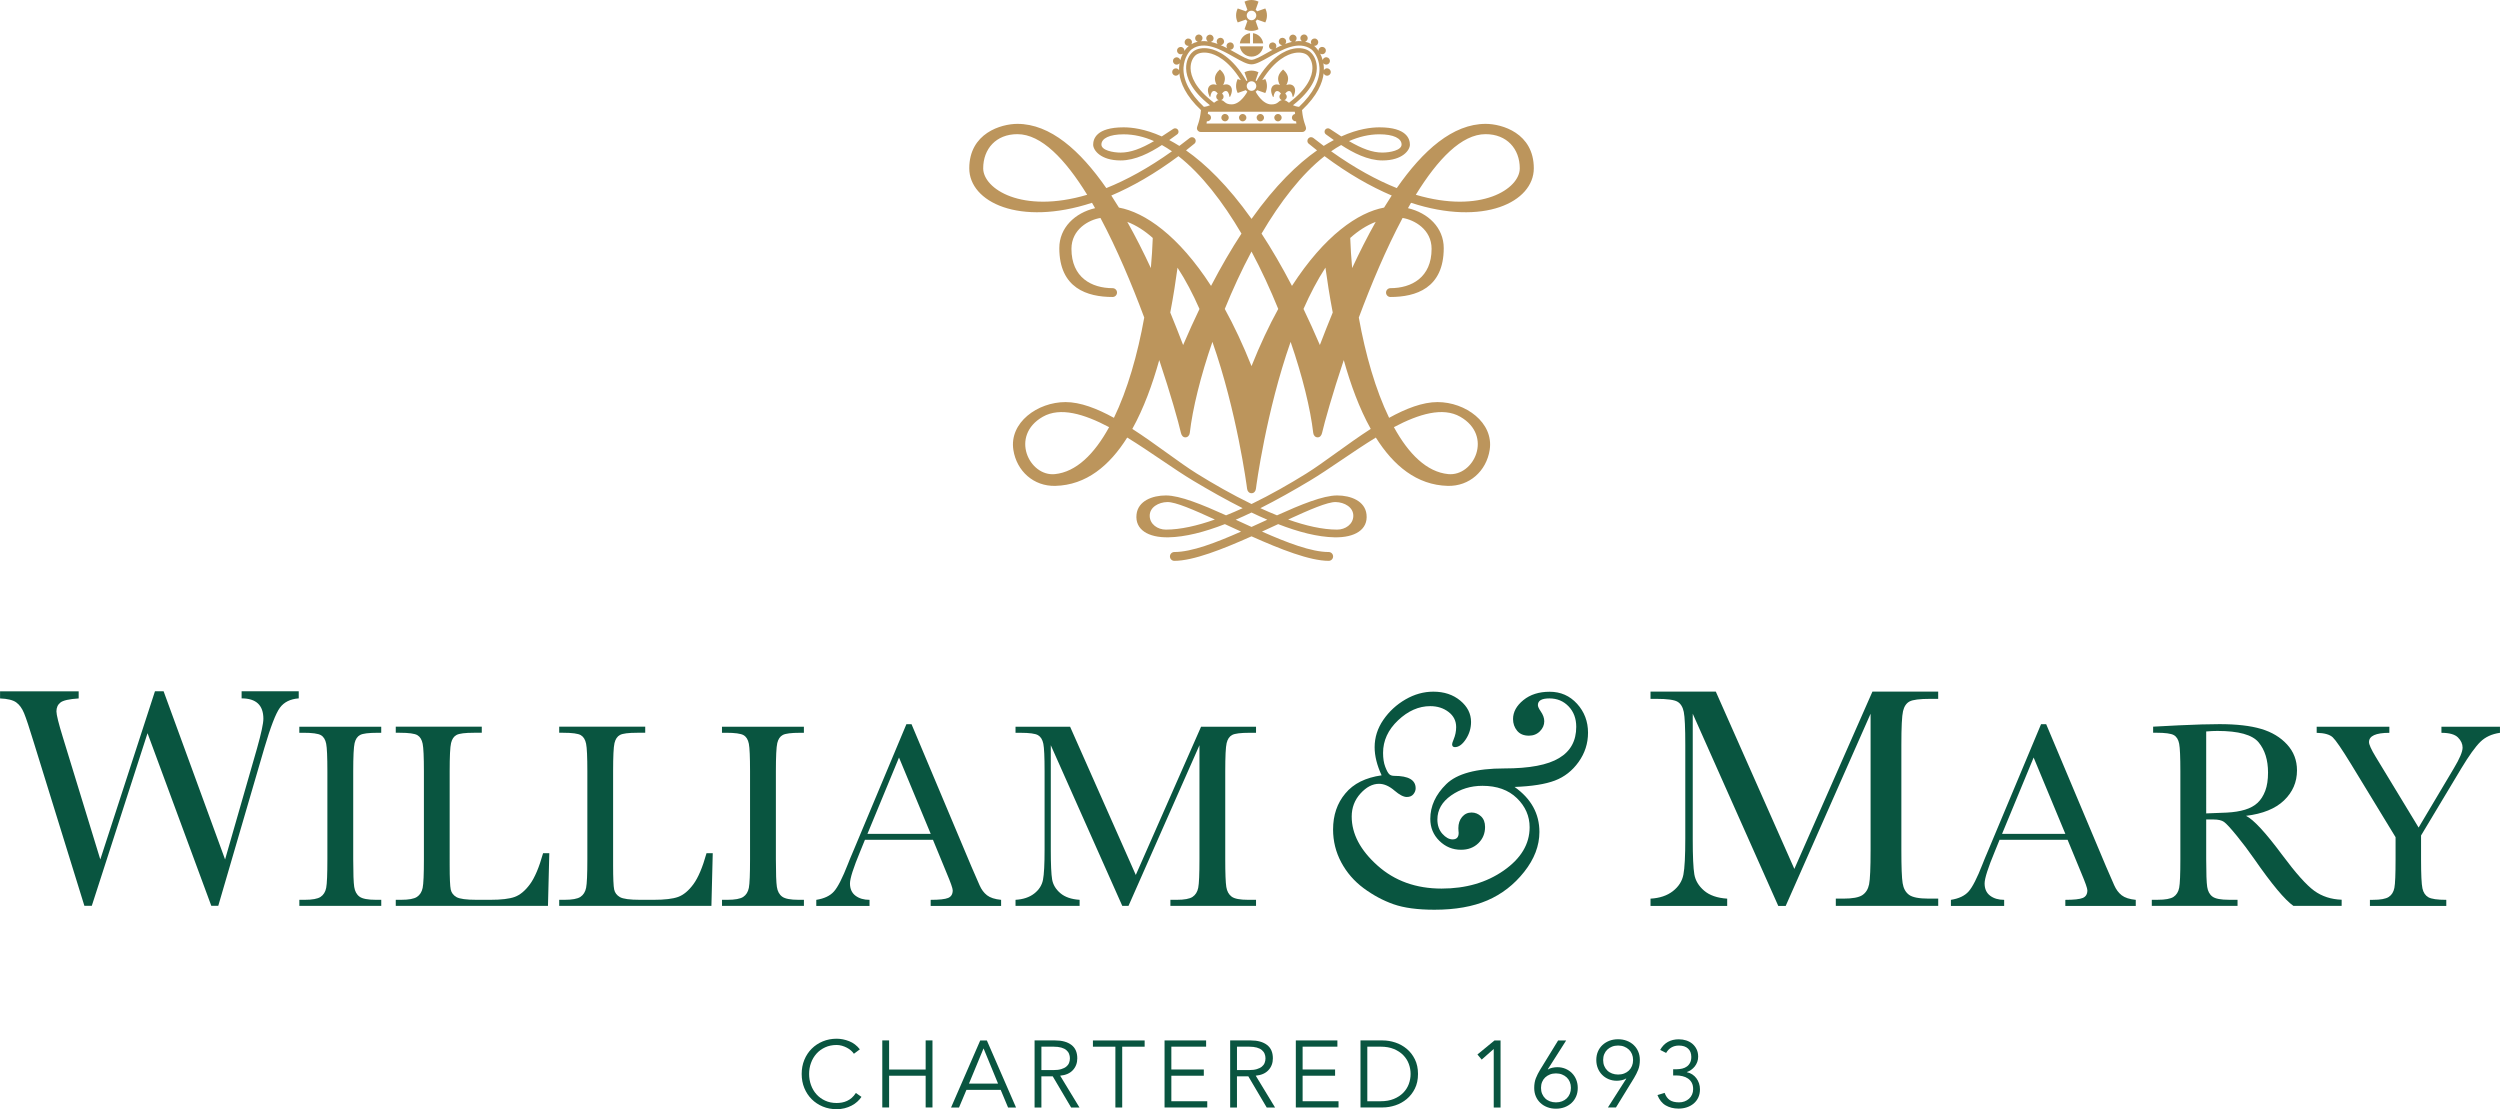 <?xml version="1.0" encoding="utf-8"?>
<!-- Generator: Adobe Illustrator 26.0.3, SVG Export Plug-In . SVG Version: 6.00 Build 0)  -->
<svg version="1.1" id="Layer_1" xmlns="http://www.w3.org/2000/svg" xmlns:xlink="http://www.w3.org/1999/xlink" x="0px" y="0px"
	 viewBox="0 0 901.55 400" style="enable-background:new 0 0 901.55 400;" xml:space="preserve">
<style type="text/css">
	.st0{fill:#095540;}
	.st1{fill:#BC955C;}
</style>
<g>
	<g>
		<g>
			<path class="st0" d="M107.94,264.26v-2.19h29.54v2.19h-1.38c-3.18,0-5.26,0.26-6.24,0.79c-0.99,0.52-1.64,1.5-1.98,2.93
				c-0.33,1.43-0.5,4.83-0.5,10.2v31.69c0,5.08,0.12,8.41,0.36,9.98c0.24,1.57,0.87,2.74,1.91,3.5c1.03,0.76,3.01,1.14,5.93,1.14
				h1.91v2.19h-29.54v-2.19h1.91c2.76,0,4.68-0.35,5.74-1.05c1.06-0.7,1.74-1.79,2.03-3.26c0.29-1.48,0.43-4.91,0.43-10.32v-31.69
				c0-5.15-0.14-8.46-0.43-9.96c-0.29-1.49-0.92-2.53-1.91-3.1c-0.99-0.57-3.11-0.86-6.38-0.86L107.94,264.26L107.94,264.26z"/>
			<path class="st0" d="M198.09,307.67l-0.48,19.01h-54.89v-2.19h1.91c2.76,0,4.68-0.35,5.74-1.05c1.06-0.7,1.75-1.79,2.05-3.26
				c0.3-1.48,0.45-4.91,0.45-10.32v-31.69c0-5.15-0.15-8.46-0.45-9.96c-0.3-1.49-0.94-2.53-1.91-3.1c-0.97-0.57-3.09-0.86-6.36-0.86
				h-1.43v-2.19h31.02v2.19h-2.86c-3.18,0-5.26,0.26-6.24,0.79c-0.99,0.52-1.64,1.5-1.98,2.93c-0.34,1.43-0.5,4.83-0.5,10.2V312
				c0,4.67,0.13,7.59,0.38,8.77c0.25,1.17,0.94,2.09,2.07,2.74c1.13,0.65,3.55,0.98,7.27,0.98h4.91c3.97,0,6.92-0.35,8.84-1.05
				c1.92-0.7,3.75-2.22,5.48-4.57c1.73-2.35,3.31-6.08,4.74-11.2L198.09,307.67L198.09,307.67z"/>
			<path class="st0" d="M257.03,307.67l-0.48,19.01h-54.89v-2.19h1.91c2.76,0,4.68-0.35,5.74-1.05c1.06-0.7,1.75-1.79,2.05-3.26
				c0.3-1.48,0.45-4.91,0.45-10.32v-31.69c0-5.15-0.15-8.46-0.45-9.96c-0.3-1.49-0.94-2.53-1.91-3.1c-0.97-0.57-3.09-0.86-6.36-0.86
				h-1.43v-2.19h31.02v2.19h-2.86c-3.18,0-5.26,0.26-6.24,0.79c-0.99,0.52-1.64,1.5-1.98,2.93c-0.34,1.43-0.5,4.83-0.5,10.2V312
				c0,4.67,0.13,7.59,0.38,8.77c0.25,1.17,0.94,2.09,2.07,2.74c1.13,0.65,3.55,0.98,7.27,0.98h4.91c3.97,0,6.92-0.35,8.84-1.05
				c1.92-0.7,3.75-2.22,5.48-4.57c1.73-2.35,3.31-6.08,4.74-11.2L257.03,307.67L257.03,307.67z"/>
			<path class="st0" d="M260.36,264.26v-2.19h29.54v2.19h-1.38c-3.18,0-5.26,0.26-6.24,0.79c-0.99,0.52-1.64,1.5-1.98,2.93
				c-0.33,1.43-0.5,4.83-0.5,10.2v31.69c0,5.08,0.12,8.41,0.36,9.98c0.24,1.57,0.87,2.74,1.91,3.5c1.03,0.76,3.01,1.14,5.93,1.14
				h1.91v2.19h-29.54v-2.19h1.91c2.76,0,4.68-0.35,5.74-1.05c1.06-0.7,1.74-1.79,2.03-3.26c0.29-1.48,0.43-4.91,0.43-10.32v-31.69
				c0-5.15-0.14-8.46-0.43-9.96c-0.29-1.49-0.92-2.53-1.91-3.1c-0.99-0.57-3.11-0.86-6.38-0.86L260.36,264.26L260.36,264.26z"/>
			<path class="st0" d="M336.45,302.86h-24.54l-1.67,4.1c-2.48,5.94-3.72,9.82-3.72,11.63c0,1.94,0.66,3.41,1.98,4.41
				s3.01,1.5,5.07,1.5v2.19h-19.2v-2.19c2.86-0.45,4.99-1.45,6.38-3.03c1.4-1.57,3.08-4.88,5.05-9.93c0.16-0.48,0.92-2.32,2.29-5.53
				l18.77-44.84h1.86l21.59,51.32l2.95,6.77c0.67,1.52,1.56,2.72,2.69,3.6c1.13,0.87,2.82,1.42,5.07,1.64v2.19h-25.4v-2.19
				c3.11,0,5.22-0.23,6.31-0.69c1.1-0.46,1.64-1.37,1.64-2.74c0-0.7-0.73-2.78-2.19-6.24L336.45,302.86z M335.64,300.72
				l-11.44-27.54l-11.39,27.54H335.64z"/>
			<path class="st0" d="M409.59,315.53l23.54-53.46h19.82v2.19h-2.38c-3.18,0-5.26,0.26-6.24,0.79c-0.99,0.52-1.64,1.5-1.98,2.93
				s-0.5,4.83-0.5,10.2v31.69c0,5.08,0.13,8.41,0.38,9.98c0.25,1.57,0.9,2.74,1.93,3.5c1.03,0.76,3.01,1.14,5.93,1.14h2.86v2.19
				h-30.88v-2.19h2.29c2.73,0,4.63-0.35,5.69-1.05c1.06-0.7,1.75-1.79,2.05-3.26c0.3-1.48,0.45-4.91,0.45-10.32v-41.12l-25.59,57.94
				h-2.24l-25.78-57.94v37.83c0,5.18,0.16,8.7,0.48,10.58c0.32,1.87,1.3,3.52,2.95,4.93s3.97,2.22,6.96,2.41v2.19h-23.11v-2.19
				c2.76-0.16,5.01-0.91,6.74-2.26c1.73-1.35,2.79-3.01,3.17-4.98c0.38-1.97,0.57-5.62,0.57-10.96v-28.11
				c0-5.15-0.15-8.46-0.45-9.96c-0.3-1.49-0.94-2.53-1.91-3.1c-0.97-0.57-3.09-0.86-6.36-0.86h-1.76v-2.19h19.68L409.59,315.53z"/>
		</g>
		<g>
			<path class="st0" d="M498.24,279.6c-1.68-3.62-2.52-7-2.52-10.13c0-3.55,1.05-6.84,3.14-9.88c2.09-3.04,4.75-5.49,7.98-7.36
				c3.23-1.87,6.58-2.8,10.05-2.8c3.88,0,7.12,1.07,9.71,3.22c2.59,2.15,3.89,4.71,3.89,7.7c0,2.24-0.62,4.31-1.87,6.22
				c-1.25,1.9-2.57,2.86-3.95,2.86c-0.67,0-1.01-0.36-1.01-1.06c0-0.26,0.19-0.84,0.56-1.74c0.6-1.45,0.9-2.93,0.9-4.42
				c0-2.24-0.91-4.06-2.74-5.46c-1.83-1.4-4.03-2.1-6.6-2.1c-4.15,0-8.02,1.71-11.62,5.12c-3.6,3.41-5.4,7.33-5.4,11.73
				c0,1.98,0.26,3.65,0.78,5.01c0.52,1.36,1,2.25,1.43,2.66c0.43,0.41,1.03,0.62,1.82,0.62c5.15,0,7.72,1.49,7.72,4.48
				c0,0.75-0.27,1.46-0.81,2.13c-0.54,0.67-1.33,1.01-2.38,1.01c-1.16,0-2.63-0.76-4.42-2.29c-1.9-1.64-3.77-2.46-5.6-2.46
				c-2.35,0-4.58,1.17-6.69,3.5s-3.16,5.11-3.16,8.31c0,6.23,3.1,12.12,9.3,17.66c6.19,5.54,13.9,8.31,23.12,8.31
				c8.73,0,16.21-2.17,22.42-6.52c6.21-4.35,9.32-9.54,9.32-15.59c0-4.03-1.53-7.53-4.59-10.5c-3.06-2.97-7.2-4.45-12.43-4.45
				c-4.22,0-7.98,1.16-11.28,3.47c-3.3,2.32-4.96,5.21-4.96,8.68c0,2.09,0.6,3.81,1.79,5.15c1.2,1.34,2.43,2.02,3.7,2.02
				c1.45,0,2.18-0.78,2.18-2.35l-0.06-0.67c-0.04-0.49-0.05-0.82-0.05-1.01c0-1.64,0.45-2.99,1.34-4.06c0.9-1.06,2.03-1.6,3.41-1.6
				c1.31,0,2.44,0.46,3.42,1.37c0.97,0.91,1.46,2.19,1.46,3.83c0,2.35-0.81,4.31-2.43,5.88c-1.62,1.57-3.7,2.35-6.24,2.35
				c-3.02,0-5.62-1.07-7.81-3.22c-2.18-2.15-3.27-4.79-3.27-7.92c0-4.59,1.92-8.77,5.77-12.54c3.85-3.77,10.82-5.65,20.94-5.65
				c9.07,0,15.66-1.25,19.76-3.75c4.11-2.46,6.16-6.21,6.16-11.25c0-2.99-0.91-5.44-2.74-7.36c-1.83-1.92-4.14-2.89-6.94-2.89
				c-1.38,0-2.42,0.2-3.11,0.59c-0.69,0.39-1.04,1-1.04,1.82c0,0.52,0.34,1.27,1.01,2.24c0.86,1.23,1.29,2.43,1.29,3.58
				c0,1.38-0.53,2.59-1.59,3.64c-1.06,1.05-2.38,1.57-3.95,1.57c-1.87,0-3.29-0.6-4.26-1.79c-0.97-1.19-1.46-2.59-1.46-4.2
				c0-2.54,1.24-4.81,3.72-6.83c2.48-2.02,5.64-3.02,9.49-3.02c3.96,0,7.25,1.45,9.88,4.34c2.63,2.89,3.95,6.38,3.95,10.44
				c0,3.85-1.13,7.35-3.39,10.53c-2.26,3.17-5.12,5.41-8.57,6.72c-3.45,1.31-8.3,2.07-14.53,2.3c5.97,4.22,8.96,9.63,8.96,16.23
				c0,4.97-1.83,9.76-5.49,14.39c-3.66,4.63-8.09,8.06-13.3,10.3c-5.21,2.24-11.56,3.36-19.06,3.36c-6.08,0-11.01-0.66-14.78-1.99
				c-3.77-1.33-7.36-3.26-10.78-5.79c-3.41-2.54-6.1-5.65-8.06-9.32c-1.96-3.68-2.94-7.62-2.94-11.84c0-5.15,1.47-9.48,4.42-12.99
				C488.08,282.59,492.45,280.42,498.24,279.6z"/>
		</g>
		<g>
			<path class="st0" d="M647.08,313.35l28.16-63.95h23.71v2.62h-2.85c-3.8,0-6.29,0.31-7.47,0.94c-1.18,0.63-1.96,1.8-2.36,3.5
				c-0.4,1.71-0.6,5.78-0.6,12.2v37.9c0,6.08,0.15,10.06,0.46,11.94c0.3,1.88,1.07,3.28,2.31,4.19c1.24,0.91,3.6,1.37,7.1,1.37h3.42
				v2.62h-36.93v-2.62h2.74c3.27,0,5.54-0.42,6.81-1.25c1.27-0.84,2.09-2.14,2.45-3.9c0.36-1.77,0.54-5.88,0.54-12.34v-49.19
				l-30.61,69.31h-2.68l-30.84-69.31v45.26c0,6.19,0.19,10.41,0.57,12.65c0.38,2.24,1.56,4.21,3.53,5.9
				c1.98,1.69,4.75,2.65,8.32,2.88v2.62h-27.65v-2.62c3.31-0.19,5.99-1.09,8.07-2.71c2.07-1.62,3.34-3.6,3.79-5.96
				c0.46-2.36,0.68-6.73,0.68-13.11v-33.63c0-6.16-0.18-10.13-0.54-11.91c-0.36-1.79-1.12-3.02-2.28-3.7
				c-1.16-0.68-3.7-1.03-7.61-1.03h-2.11v-2.62h23.54L647.08,313.35z"/>
		</g>
		<g>
			<path class="st0" d="M745.62,302.86h-24.54l-1.67,4.1c-2.48,5.94-3.72,9.82-3.72,11.63c0,1.94,0.66,3.41,1.98,4.41
				c1.32,1,3.01,1.5,5.07,1.5v2.19h-19.2v-2.19c2.86-0.45,4.99-1.45,6.39-3.03c1.4-1.58,3.08-4.88,5.05-9.93
				c0.16-0.48,0.92-2.32,2.29-5.53l18.77-44.84h1.86l21.59,51.32l2.95,6.77c0.67,1.52,1.57,2.72,2.69,3.6
				c1.13,0.87,2.82,1.42,5.07,1.64v2.19h-25.4v-2.19c3.11,0,5.22-0.23,6.31-0.69c1.09-0.46,1.64-1.37,1.64-2.74
				c0-0.7-0.73-2.78-2.19-6.24L745.62,302.86z M744.81,300.72l-11.44-27.54l-11.39,27.54H744.81z"/>
			<path class="st0" d="M844.44,326.68h-17.39c-3.08-2.16-7.8-7.81-14.15-16.96c-2.03-2.92-4.15-5.73-6.34-8.41s-3.7-4.32-4.53-4.91
				c-0.83-0.59-2.11-0.88-3.86-0.88h-2.57v14.34c0,5.08,0.12,8.41,0.36,9.98c0.24,1.57,0.87,2.74,1.91,3.5
				c1.03,0.76,3.01,1.14,5.93,1.14h3.1v2.19h-30.92v-2.19h2.1c2.76,0,4.68-0.35,5.74-1.05c1.06-0.7,1.74-1.79,2.03-3.26
				c0.29-1.48,0.43-4.91,0.43-10.32v-31.69c0-5.15-0.14-8.46-0.43-9.96c-0.29-1.49-0.92-2.53-1.91-3.1
				c-0.99-0.57-3.11-0.86-6.38-0.86h-1.1v-2.19l9.24-0.48c6.16-0.29,11.05-0.43,14.68-0.43c6.16,0,11.17,0.57,15.03,1.72
				c3.86,1.14,6.98,3.02,9.36,5.62s3.57,5.72,3.57,9.34c0,4.22-1.56,7.83-4.67,10.82s-7.69,4.84-13.72,5.57
				c2.7,1.3,7.05,6,13.06,14.1c4.89,6.58,8.74,10.88,11.53,12.91c2.79,2.03,6.1,3.11,9.91,3.24L844.44,326.68L844.44,326.68z
				 M795.6,293.33c2.38-0.06,4.84-0.16,7.39-0.29c2.54-0.13,4.75-0.48,6.62-1.05c1.87-0.57,3.39-1.41,4.55-2.5
				c1.16-1.1,2.07-2.53,2.74-4.31c0.67-1.78,1-3.97,1-6.58c0-4.54-1.14-8.18-3.41-10.91c-2.27-2.73-7.22-4.1-14.84-4.1
				c-1.17,0-2.53,0.06-4.05,0.19V293.33z"/>
			<path class="st0" d="M872.2,298.43l12.72-21.39c2.1-3.5,3.14-5.97,3.14-7.43c0-1.33-0.56-2.56-1.67-3.67
				c-1.11-1.11-3.1-1.67-5.96-1.67v-2.19h21.11v2.19c-2.92,0.41-5.28,1.5-7.08,3.26c-1.79,1.76-4.09,4.96-6.89,9.6l-14.49,24.16
				v8.58c0,5.5,0.17,9,0.5,10.51c0.33,1.51,1.05,2.57,2.14,3.19c1.1,0.62,3.25,0.93,6.46,0.93v2.19h-27.54v-2.19h1.05
				c2.76,0,4.68-0.35,5.74-1.05c1.07-0.7,1.74-1.79,2.03-3.26c0.29-1.47,0.43-4.91,0.43-10.32v-7.96l-16.11-26.45
				c-3.27-5.34-5.45-8.52-6.53-9.55c-1.08-1.03-3.02-1.58-5.81-1.64v-2.19h26.21v2.19c-4.89,0-7.34,1.11-7.34,3.34
				c0,0.89,0.81,2.67,2.43,5.34L872.2,298.43z"/>
		</g>
		<g>
			<path class="st0" d="M310.66,395.56c-0.41,0.61-0.92,1.2-1.52,1.74c-0.6,0.55-1.29,1.02-2.07,1.42c-0.77,0.4-1.61,0.71-2.51,0.94
				c-0.9,0.23-1.85,0.34-2.85,0.34c-1.8,0-3.47-0.32-5-0.96c-1.54-0.64-2.87-1.52-4-2.65s-2.01-2.47-2.65-4.01
				c-0.64-1.54-0.96-3.24-0.96-5.09c0-1.84,0.32-3.54,0.96-5.09c0.64-1.55,1.52-2.89,2.65-4.01c1.13-1.13,2.46-2.01,4-2.65
				c1.54-0.64,3.2-0.96,5-0.96c1.5,0,3.01,0.3,4.51,0.89c1.5,0.59,2.79,1.57,3.86,2.94l-2.15,1.6c-0.25-0.39-0.59-0.77-1.03-1.16
				c-0.43-0.39-0.93-0.73-1.49-1.02c-0.56-0.3-1.16-0.53-1.79-0.72c-0.64-0.18-1.28-0.27-1.91-0.27c-1.55,0-2.94,0.29-4.17,0.86
				c-1.23,0.57-2.27,1.33-3.12,2.29c-0.85,0.96-1.51,2.07-1.96,3.33c-0.46,1.26-0.68,2.59-0.68,3.98c0,1.39,0.23,2.72,0.68,3.98
				c0.46,1.27,1.11,2.38,1.96,3.33c0.85,0.96,1.9,1.72,3.12,2.29c1.23,0.57,2.62,0.86,4.17,0.86c0.64,0,1.27-0.06,1.9-0.17
				c0.63-0.11,1.24-0.31,1.84-0.58c0.6-0.27,1.17-0.64,1.71-1.11c0.53-0.47,1.03-1.05,1.49-1.76L310.66,395.56z"/>
			<path class="st0" d="M318.17,375.2h2.46v10.49h13.18V375.2h2.46v24.18h-2.46v-11.44h-13.18v11.44h-2.46V375.2z"/>
			<path class="st0" d="M345.84,399.39h-2.87l10.52-24.18h2.39l10.52,24.18h-2.87l-2.66-6.35h-12.36L345.84,399.39z M349.43,390.78
				h10.49l-5.23-12.71L349.43,390.78z"/>
			<path class="st0" d="M375.55,399.39h-2.46V375.2h7.45c2.46,0,4.4,0.54,5.82,1.61c1.42,1.07,2.13,2.69,2.13,4.85
				c0,1.68-0.53,3.1-1.59,4.25c-1.06,1.15-2.59,1.82-4.59,2l6.97,11.48h-3.01l-6.63-11.24h-4.1L375.55,399.39L375.55,399.39z
				 M375.55,385.89h4.37c1.09,0,2.02-0.11,2.78-0.34s1.37-0.53,1.83-0.91c0.46-0.38,0.79-0.82,0.99-1.33
				c0.2-0.51,0.31-1.06,0.31-1.66c0-0.57-0.1-1.11-0.31-1.62c-0.2-0.51-0.53-0.96-0.99-1.35c-0.46-0.39-1.06-0.69-1.83-0.91
				c-0.76-0.21-1.69-0.32-2.78-0.32h-4.37V385.89z"/>
			<path class="st0" d="M404.69,399.39h-2.46v-21.93h-8.1v-2.25h18.65v2.25h-8.09V399.39z"/>
			<path class="st0" d="M422.41,397.13h12.95v2.25h-15.4V375.2h14.99v2.25h-12.54v8.23h11.71v2.25h-11.71V397.13z"/>
			<path class="st0" d="M446.08,399.39h-2.46V375.2h7.45c2.46,0,4.4,0.54,5.82,1.61c1.42,1.07,2.13,2.69,2.13,4.85
				c0,1.68-0.53,3.1-1.59,4.25c-1.06,1.15-2.59,1.82-4.59,2l6.97,11.48h-3.01l-6.63-11.24h-4.1L446.08,399.39L446.08,399.39z
				 M446.08,385.89h4.37c1.09,0,2.02-0.11,2.78-0.34c0.76-0.23,1.37-0.53,1.83-0.91c0.46-0.38,0.79-0.82,0.99-1.33
				c0.2-0.51,0.31-1.06,0.31-1.66c0-0.57-0.1-1.11-0.31-1.62c-0.2-0.51-0.53-0.96-0.99-1.35c-0.46-0.39-1.06-0.69-1.83-0.91
				c-0.76-0.21-1.69-0.32-2.78-0.32h-4.37V385.89z"/>
			<path class="st0" d="M469.75,397.13h12.95v2.25h-15.4V375.2h14.99v2.25h-12.54v8.23h11.71v2.25h-11.71V397.13z"/>
			<path class="st0" d="M490.62,375.2h8.03c1.5,0,3.01,0.25,4.53,0.75c1.51,0.5,2.88,1.26,4.1,2.27c1.22,1.01,2.2,2.28,2.95,3.79
				c0.75,1.52,1.13,3.27,1.13,5.28c0,2.03-0.38,3.79-1.13,5.29c-0.75,1.5-1.74,2.76-2.95,3.77c-1.22,1.01-2.58,1.77-4.1,2.27
				c-1.52,0.5-3.03,0.75-4.53,0.75h-8.03V375.2z M493.08,397.13h4.78c1.84,0,3.45-0.28,4.8-0.84c1.36-0.56,2.48-1.3,3.38-2.22
				s1.56-1.97,2-3.14c0.43-1.17,0.65-2.38,0.65-3.64c0-1.25-0.21-2.46-0.65-3.64c-0.43-1.17-1.1-2.22-2-3.14s-2.03-1.66-3.38-2.22
				c-1.35-0.56-2.95-0.84-4.8-0.84h-4.78V397.13z"/>
			<path class="st0" d="M541.13,399.39h-2.46v-21.11l-4.34,3.83l-1.54-1.84l6.15-5.06h2.19V399.39z"/>
			<path class="st0" d="M558.18,385.59l0.07,0.07c0.39-0.27,0.91-0.48,1.56-0.61c0.65-0.14,1.25-0.2,1.79-0.2
				c1.05,0,2.02,0.19,2.92,0.56c0.9,0.38,1.68,0.9,2.34,1.56c0.66,0.66,1.18,1.45,1.55,2.36c0.37,0.91,0.56,1.91,0.56,3
				c0,1.12-0.19,2.13-0.58,3.04c-0.39,0.91-0.93,1.7-1.64,2.36s-1.54,1.17-2.49,1.54c-0.96,0.36-2.01,0.55-3.14,0.55
				c-1.14,0-2.18-0.18-3.14-0.55c-0.96-0.36-1.79-0.88-2.49-1.54c-0.71-0.66-1.25-1.45-1.64-2.36c-0.39-0.91-0.58-1.92-0.58-3.04
				c0-1.34,0.2-2.51,0.6-3.52c0.4-1,0.9-1.99,1.49-2.97l6.52-10.62h2.9L558.18,385.59z M555.72,392.31c0,0.77,0.13,1.48,0.39,2.12
				c0.26,0.64,0.63,1.19,1.11,1.66c0.48,0.47,1.05,0.82,1.71,1.07c0.66,0.25,1.39,0.38,2.18,0.38c0.8,0,1.52-0.13,2.18-0.38
				c0.66-0.25,1.23-0.61,1.71-1.07c0.48-0.46,0.85-1.02,1.11-1.66c0.26-0.64,0.39-1.34,0.39-2.12c0-0.77-0.13-1.48-0.39-2.12
				c-0.26-0.64-0.63-1.18-1.11-1.64c-0.48-0.46-1.05-0.81-1.71-1.07s-1.39-0.39-2.18-0.39c-0.8,0-1.53,0.13-2.18,0.39
				c-0.66,0.26-1.23,0.62-1.71,1.07c-0.48,0.46-0.85,1-1.11,1.64C555.85,390.83,555.72,391.54,555.72,392.31z"/>
			<path class="st0" d="M586.46,389l-0.07-0.07c-0.39,0.27-0.91,0.48-1.55,0.61c-0.65,0.14-1.25,0.2-1.8,0.2
				c-1.05,0-2.02-0.19-2.92-0.56c-0.9-0.38-1.68-0.89-2.34-1.56c-0.66-0.66-1.18-1.44-1.56-2.36c-0.37-0.91-0.56-1.91-0.56-3
				c0-1.11,0.19-2.13,0.58-3.04s0.93-1.7,1.64-2.36c0.71-0.66,1.54-1.17,2.49-1.54c0.96-0.36,2.01-0.55,3.14-0.55
				c1.14,0,2.18,0.18,3.14,0.55c0.96,0.36,1.79,0.88,2.49,1.54c0.71,0.66,1.25,1.45,1.64,2.36c0.39,0.91,0.58,1.93,0.58,3.04
				c0,1.34-0.2,2.52-0.6,3.52c-0.4,1-0.9,1.99-1.49,2.97l-6.52,10.62h-2.9L586.46,389z M588.92,382.27c0-0.77-0.13-1.48-0.39-2.12
				s-0.63-1.18-1.11-1.64c-0.48-0.46-1.05-0.81-1.71-1.08c-0.66-0.26-1.39-0.39-2.18-0.39c-0.8,0-1.53,0.13-2.19,0.39
				c-0.66,0.26-1.23,0.62-1.71,1.08c-0.48,0.46-0.85,1-1.11,1.64c-0.26,0.64-0.39,1.34-0.39,2.12c0,0.78,0.13,1.48,0.39,2.12
				s0.63,1.19,1.11,1.66c0.48,0.47,1.05,0.82,1.71,1.07c0.66,0.25,1.39,0.38,2.19,0.38c0.8,0,1.52-0.12,2.18-0.38
				c0.66-0.25,1.23-0.61,1.71-1.07c0.48-0.47,0.85-1.02,1.11-1.66C588.79,383.75,588.92,383.05,588.92,382.27z"/>
			<path class="st0" d="M603.36,385.59h1.27c0.71,0,1.38-0.08,2.03-0.24s1.22-0.41,1.69-0.77c0.48-0.35,0.86-0.81,1.14-1.38
				c0.29-0.57,0.43-1.25,0.43-2.05c0-1.3-0.4-2.31-1.18-3.02c-0.79-0.72-1.88-1.08-3.29-1.08c-1.02,0-1.93,0.23-2.7,0.68
				c-0.77,0.45-1.41,1.11-1.91,1.98l-2.15-1.09c0.73-1.3,1.66-2.26,2.79-2.89c1.12-0.62,2.43-0.94,3.91-0.94
				c0.96,0,1.86,0.14,2.7,0.41c0.84,0.27,1.58,0.68,2.22,1.21c0.63,0.54,1.14,1.2,1.52,1.98c0.38,0.78,0.56,1.68,0.56,2.68
				c0,0.66-0.11,1.29-0.32,1.88c-0.22,0.59-0.51,1.13-0.89,1.61s-0.81,0.89-1.32,1.25c-0.5,0.35-1.02,0.62-1.57,0.8l0.1,0.07
				c0.68,0.14,1.31,0.39,1.88,0.77c0.57,0.37,1.06,0.84,1.47,1.38c0.41,0.55,0.73,1.16,0.96,1.84c0.23,0.68,0.34,1.4,0.34,2.15
				c0,1.12-0.2,2.11-0.61,2.97c-0.41,0.86-0.97,1.59-1.67,2.18c-0.71,0.59-1.53,1.04-2.46,1.35c-0.93,0.31-1.92,0.46-2.97,0.46
				c-1.78,0-3.33-0.39-4.65-1.16c-1.32-0.77-2.31-2.02-2.97-3.72l2.59-0.79c0.41,1.16,1.02,2.02,1.83,2.58
				c0.81,0.56,1.94,0.84,3.4,0.84c0.68,0,1.33-0.11,1.95-0.34c0.61-0.23,1.15-0.55,1.62-0.97s0.83-0.93,1.09-1.52
				c0.26-0.59,0.39-1.24,0.39-1.95c0-0.91-0.17-1.68-0.51-2.31c-0.34-0.63-0.8-1.13-1.37-1.52c-0.57-0.39-1.22-0.66-1.97-0.84
				c-0.74-0.17-1.51-0.26-2.3-0.26h-1.06v-2.23H603.36z"/>
		</g>
		<g>
			<path class="st0" d="M78.71,326.66H76.2l-23-62.26l-20.1,62.26h-2.67l-18.21-58.81c-1.63-5.35-2.81-8.9-3.54-10.66
				c-0.72-1.76-1.67-3.06-2.84-3.9c-1.17-0.84-3.11-1.31-5.82-1.42v-2.56h28.35v2.56c-3.42,0.22-5.61,0.71-6.57,1.47
				c-0.97,0.76-1.45,1.83-1.45,3.2c0,1.22,0.78,4.36,2.34,9.41l13.48,43.99l19.71-60.65H59l22.17,60.65l11.53-40.1
				c1.52-5.42,2.28-8.97,2.28-10.64c0-4.9-2.62-7.35-7.85-7.35v-2.56h20.6v2.56c-3.04,0.22-5.31,1.35-6.79,3.37
				c-1.49,2.02-3.36,6.88-5.62,14.56L78.71,326.66z"/>
		</g>
	</g>
	<path class="st1" d="M443.1,42.42c0,0.73-0.59,1.33-1.33,1.33c-0.73,0-1.33-0.59-1.33-1.33c0-0.73,0.59-1.33,1.33-1.33
		C442.51,41.1,443.1,41.69,443.1,42.42z M448.14,41.1c-0.73,0-1.33,0.59-1.33,1.33c0,0.73,0.59,1.33,1.33,1.33
		c0.73,0,1.33-0.59,1.33-1.33C449.46,41.69,448.87,41.1,448.14,41.1z M454.5,41.1c-0.73,0-1.33,0.59-1.33,1.33
		c0,0.73,0.59,1.33,1.33,1.33c0.73,0,1.33-0.59,1.33-1.33C455.82,41.69,455.23,41.1,454.5,41.1z M460.86,41.1
		c-0.73,0-1.33,0.59-1.33,1.33c0,0.73,0.59,1.33,1.33,1.33c0.73,0,1.33-0.59,1.33-1.33C462.19,41.69,461.59,41.1,460.86,41.1z
		 M447.11,15.65h3.68v-3.68C448.87,12.21,447.35,13.73,447.11,15.65z M451.32,20.42c2.16,0,3.95-1.62,4.21-3.71h-8.42
		C447.37,18.8,449.16,20.42,451.32,20.42z M451.85,11.97v3.68h3.68C455.29,13.73,453.77,12.21,451.85,11.97z M479.9,26.05
		c-0.04,0.73-0.66,1.29-1.39,1.25c-0.54-0.03-0.98-0.37-1.17-0.85c-0.4,3.43-2.27,8.02-7.81,13.25c0.4,4.28,1.45,5.67,1.45,6.56
		c0,0.73-0.59,1.33-1.33,1.33c-0.71,0-17.33,0-18.34,0c0,0-0.02,0-0.05,0c-1.01,0-17.58,0-18.29,0c-0.73,0-1.33-0.59-1.33-1.33
		c0-0.88,1.05-2.28,1.45-6.56c-5.55-5.24-7.41-9.85-7.81-13.28c-0.18,0.49-0.63,0.84-1.18,0.87c-0.73,0.04-1.35-0.52-1.39-1.25
		c-0.04-0.73,0.52-1.35,1.25-1.39c0.53-0.03,1,0.26,1.24,0.7c-0.01-0.41-0.01-0.8,0.01-1.17c0.03-0.49,0.09-0.95,0.16-1.39
		c-0.31,0.4-0.83,0.61-1.35,0.49c-0.71-0.16-1.16-0.88-0.99-1.59c0.16-0.71,0.88-1.16,1.59-0.99c0.52,0.12,0.89,0.53,1,1.02
		c0.24-0.9,0.57-1.7,0.93-2.38c-0.42,0.29-0.98,0.33-1.45,0.05c-0.63-0.38-0.83-1.19-0.45-1.82s1.19-0.83,1.82-0.45
		c0.46,0.28,0.69,0.79,0.63,1.28c0.61-0.92,1.23-1.55,1.63-1.87c-0.52,0.08-1.06-0.15-1.34-0.63c-0.38-0.63-0.17-1.44,0.45-1.82
		c0.63-0.38,1.44-0.17,1.82,0.45c0.27,0.45,0.24,1-0.03,1.41c0.76-0.43,1.53-0.72,2.32-0.9c-0.49-0.14-0.88-0.55-0.95-1.09
		c-0.1-0.72,0.4-1.39,1.13-1.5c0.72-0.1,1.4,0.4,1.5,1.13c0.07,0.52-0.17,1.01-0.57,1.28c0.84-0.08,1.68-0.05,2.53,0.07
		c-0.43-0.29-0.67-0.82-0.57-1.36c0.14-0.72,0.84-1.19,1.55-1.05c0.72,0.14,1.19,0.84,1.05,1.55c-0.1,0.53-0.5,0.92-1,1.04
		c0.84,0.18,1.67,0.44,2.5,0.74c-0.33-0.36-0.45-0.9-0.25-1.39c0.27-0.68,1.05-1.01,1.73-0.73c0.68,0.27,1.01,1.05,0.73,1.73
		c-0.2,0.48-0.65,0.79-1.13,0.82c0.81,0.34,1.6,0.72,2.36,1.11c-0.29-0.4-0.34-0.94-0.1-1.4c0.34-0.65,1.15-0.89,1.79-0.55
		c0.65,0.34,0.89,1.15,0.55,1.79c-0.24,0.46-0.72,0.71-1.2,0.7c0.74,0.4,1.45,0.8,2.13,1.18c2.24,1.27,4.36,2.46,5.57,2.46
		c1.21,0,3.33-1.2,5.57-2.46c0.68-0.38,1.39-0.78,2.13-1.18c-0.49,0.02-0.97-0.24-1.22-0.7c-0.34-0.65-0.1-1.45,0.55-1.79
		c0.65-0.34,1.45-0.1,1.79,0.55c0.25,0.47,0.19,1.01-0.1,1.41c0.77-0.4,1.57-0.78,2.38-1.12c-0.49-0.03-0.95-0.34-1.15-0.83
		c-0.27-0.68,0.05-1.45,0.73-1.73c0.68-0.27,1.45,0.05,1.73,0.73c0.2,0.49,0.08,1.03-0.26,1.4c0.83-0.31,1.67-0.56,2.51-0.75
		c-0.49-0.11-0.9-0.51-1-1.04c-0.14-0.72,0.33-1.41,1.05-1.55c0.72-0.14,1.41,0.33,1.55,1.05c0.11,0.54-0.14,1.07-0.57,1.36
		c0.85-0.12,1.7-0.15,2.53-0.07c-0.41-0.27-0.64-0.76-0.57-1.28c0.1-0.72,0.77-1.23,1.5-1.13c0.72,0.1,1.23,0.77,1.13,1.5
		c-0.08,0.53-0.46,0.95-0.94,1.09c0.79,0.18,1.56,0.47,2.31,0.89c-0.26-0.41-0.29-0.95-0.02-1.4c0.38-0.63,1.19-0.83,1.82-0.45
		c0.63,0.38,0.83,1.19,0.45,1.82c-0.28,0.47-0.81,0.7-1.32,0.63c0.4,0.31,1.01,0.93,1.61,1.84c-0.05-0.49,0.18-0.99,0.64-1.26
		c0.63-0.38,1.44-0.17,1.82,0.45c0.38,0.63,0.17,1.44-0.45,1.82c-0.46,0.27-1.01,0.24-1.43-0.04c0.35,0.67,0.68,1.45,0.92,2.34
		c0.11-0.48,0.48-0.87,0.99-0.99c0.71-0.16,1.42,0.28,1.59,0.99c0.16,0.71-0.28,1.42-0.99,1.59c-0.52,0.12-1.03-0.08-1.34-0.47
		c0.08,0.44,0.13,0.89,0.16,1.37c0.02,0.36,0.03,0.74,0.02,1.14c0.24-0.42,0.7-0.7,1.22-0.67C479.38,24.7,479.94,25.32,479.9,26.05z
		 M467.5,44.54l-0.11-0.81c-0.06,0.01-0.11,0.01-0.17,0.01c-0.73,0-1.33-0.59-1.33-1.33c0-0.67,0.5-1.23,1.15-1.31l-0.11-0.81H451.3
		h-0.05h-15.58l-0.11,0.81c0.65,0.08,1.15,0.64,1.15,1.31c0,0.73-0.59,1.33-1.33,1.33c-0.06,0-0.12-0.01-0.17-0.01l-0.11,0.81h15.23
		l0,0H452l0,0H467.5z M464.83,37.06c6.86-5.21,8.4-9.59,8.46-12.38c0.06-2.37-0.95-4.06-1.92-4.85c-0.76-0.62-2.37-1.14-4.58-0.72
		c-2.41,0.46-6.99,2.35-11.62,9.79l1.12-0.39c0.38,0.76,0.6,1.61,0.6,2.52s-0.22,1.76-0.6,2.52l-2.94-1.03
		c-0.15,0.21-0.34,0.4-0.55,0.55h0.01c0,0,2.35,4.59,5.67,4.59c2.51,0,2.43-1.3,3.76-1.55c-0.49-0.19-0.85-0.67-0.85-1.23
		c0-0.45,0.22-0.84,0.56-1.08c-0.39-0.61-0.9-0.97-1.36-0.97c-0.68,0-1.15,0.74-1.31,2.04c-0.01,0.06-0.05,0.11-0.11,0.11
		c-0.06,0.01-0.12-0.02-0.14-0.07c-0.92-1.89-0.68-2.99-0.32-3.57c0.36-0.57,0.99-0.9,1.73-0.9c0.38,0,0.76,0.09,1.1,0.25
		c-0.71-1.52-1.32-3.37,1.08-5.55c0.05-0.05,0.13-0.05,0.18,0c2.4,2.18,1.79,4.03,1.08,5.55c0.34-0.17,0.72-0.25,1.1-0.25
		c0.74,0,1.37,0.33,1.73,0.9c0.36,0.58,0.61,1.68-0.32,3.57c-0.03,0.05-0.08,0.08-0.14,0.07c-0.06-0.01-0.1-0.06-0.11-0.11
		c-0.16-1.3-0.64-2.04-1.31-2.04c-0.46,0-0.97,0.36-1.36,0.97c0.34,0.24,0.56,0.64,0.56,1.08c0,0.57-0.37,1.06-0.87,1.25
		C463.75,36.25,464.24,36.63,464.83,37.06z M451.32,32.75c0.95,0,1.72-0.77,1.72-1.72s-0.77-1.72-1.72-1.72s-1.72,0.77-1.72,1.72
		C449.6,31.97,450.37,32.75,451.32,32.75z M445.75,31.02c0-0.91,0.22-1.76,0.6-2.52l1.12,0.39c-4.63-7.43-9.21-9.33-11.62-9.78
		c-2.21-0.42-3.81,0.1-4.58,0.72c-0.97,0.79-1.98,2.48-1.92,4.85c0.07,2.79,1.61,7.17,8.46,12.38c0.59-0.43,1.07-0.81,1.66-0.95
		c-0.51-0.18-0.87-0.67-0.87-1.25c0-0.45,0.22-0.84,0.56-1.08c-0.39-0.61-0.9-0.97-1.36-0.97c-0.68,0-1.15,0.74-1.31,2.04
		c-0.01,0.06-0.05,0.1-0.11,0.11c-0.06,0.01-0.12-0.02-0.14-0.07c-0.92-1.89-0.68-2.99-0.32-3.57c0.36-0.57,0.99-0.9,1.73-0.9
		c0.38,0,0.76,0.09,1.1,0.25c-0.71-1.52-1.32-3.37,1.08-5.55c0.05-0.05,0.13-0.05,0.18,0c2.4,2.18,1.79,4.03,1.08,5.55
		c0.34-0.17,0.72-0.25,1.1-0.25c0.74,0,1.37,0.33,1.73,0.9c0.36,0.58,0.61,1.68-0.32,3.57c-0.03,0.05-0.08,0.08-0.14,0.07
		c-0.06-0.01-0.1-0.06-0.11-0.11c-0.16-1.3-0.64-2.04-1.31-2.04c-0.46,0-0.97,0.36-1.36,0.97c0.34,0.24,0.56,0.64,0.56,1.08
		c0,0.56-0.35,1.04-0.85,1.23c1.33,0.25,1.25,1.55,3.76,1.55c3.31,0,5.67-4.59,5.67-4.59h0.01c-0.21-0.15-0.4-0.34-0.55-0.55
		l-2.94,1.03C445.97,32.79,445.75,31.93,445.75,31.02z M475.82,24.29c-0.21-3.49-2.09-5.91-2.97-6.53
		c-4.53-3.23-10.44,0.1-15.19,2.78c-2.64,1.49-4.73,2.67-6.35,2.67c-1.63,0-3.71-1.18-6.35-2.67c-4.75-2.68-10.66-6.02-15.19-2.78
		c-0.88,0.63-2.75,3.05-2.97,6.53c-0.27,4.52,2.26,9.43,7.35,14.24c0.9-0.09,1.61-0.31,2.19-0.58c-6.94-5.43-8.52-10.16-8.6-13.23
		c-0.06-2.5,0.88-4.79,2.51-6.12c1.35-1.1,3.55-1.5,5.88-1.05c2.8,0.53,8.21,2.77,13.39,11.7c0.09-0.09,0.2-0.18,0.3-0.26
		l-1.04-2.93c0.76-0.38,1.61-0.6,2.52-0.6s1.76,0.22,2.52,0.6L452.79,29c0.11,0.08,0.21,0.16,0.3,0.25
		c5.18-8.93,10.59-11.17,13.39-11.7c2.33-0.44,4.53-0.05,5.88,1.05c1.63,1.33,2.57,3.62,2.51,6.12c-0.07,3.06-1.66,7.79-8.6,13.23
		c0.59,0.27,1.29,0.49,2.19,0.58C473.56,33.71,476.1,28.8,475.82,24.29z M446.35,8.09c-0.38-0.76-0.6-1.61-0.6-2.52
		s0.22-1.76,0.6-2.52l2.94,1.03c0.15-0.21,0.33-0.39,0.54-0.54L448.8,0.6c0.76-0.38,1.61-0.6,2.52-0.6s1.76,0.22,2.52,0.6
		l-1.03,2.94c0.21,0.15,0.39,0.33,0.54,0.54l2.94-1.03c0.38,0.76,0.6,1.61,0.6,2.52s-0.22,1.76-0.6,2.52l-2.94-1.03
		c-0.15,0.21-0.33,0.39-0.54,0.54l1.03,2.94c-0.76,0.38-1.61,0.6-2.52,0.6s-1.76-0.22-2.52-0.6l1.03-2.94
		c-0.21-0.15-0.39-0.33-0.54-0.54L446.35,8.09z M449.6,5.58c0,0.95,0.77,1.72,1.72,1.72s1.72-0.77,1.72-1.72s-0.77-1.72-1.72-1.72
		C450.37,3.85,449.6,4.63,449.6,5.58z M508.85,73.13c-0.37,0.64-0.74,1.29-1.11,1.94c7.23,1.69,12.9,7.02,12.9,14.4
		c0,14.48-10.07,17.63-19.22,17.63c-0.88,0-1.59-0.71-1.59-1.59s0.71-1.59,1.59-1.59c7.57,0,14.84-3.84,14.84-14.18
		c0-7.06-6.27-10.46-10.46-11.14c-5.92,11.09-11.3,23.89-15.79,35.92c2.39,13.35,6.07,26.14,10.93,36.16
		c6.08-3.35,12.09-5.68,17.45-5.68c10.09,0,20.34,7.4,18.82,17.23c-1.19,7.68-7.34,13.18-15.11,12.99
		c-11.19-0.28-19.6-7.33-25.95-17.43c-8.46,5.19-16.9,11.44-23.81,15.57c-5.8,3.47-11.83,6.88-17.83,9.9c2,0.92,4.01,1.78,6,2.58
		c8.68-3.91,16.61-7.17,21.7-7.17c4.86,0,10.05,1.97,10.58,6.85c0.6,5.49-4.22,8.39-11.51,8.25c-6.11-0.11-13.06-1.93-20.35-4.76
		c-1.9,0.88-3.86,1.79-5.84,2.69c9.06,4,17.82,7.37,24.06,7.37c0.88,0,1.59,0.71,1.59,1.59s-0.72,1.59-1.59,1.59
		c-6.81,0-17.42-4.19-27.83-8.84c-10.41,4.65-21.02,8.84-27.83,8.84c-0.88,0-1.59-0.71-1.59-1.59c0-0.88,0.71-1.59,1.59-1.59
		c6.25,0,15.01-3.37,24.06-7.37c-1.98-0.91-3.93-1.81-5.84-2.69c-7.29,2.83-14.24,4.65-20.35,4.76c-7.29,0.13-12.11-2.76-11.51-8.25
		c0.53-4.89,5.72-6.85,10.58-6.85c5.08,0,13.02,3.26,21.7,7.17c1.99-0.8,4-1.66,6-2.58c-6-3.02-12.03-6.44-17.83-9.9
		c-6.91-4.13-15.35-10.38-23.81-15.57c-6.35,10.11-14.76,17.16-25.95,17.43c-7.77,0.19-13.92-5.31-15.11-12.99
		c-1.52-9.83,8.73-17.23,18.82-17.23c5.36,0,11.36,2.33,17.45,5.68c4.86-10.02,8.54-22.81,10.93-36.16
		c-4.49-12.04-9.87-24.83-15.79-35.92c-4.19,0.67-10.46,4.07-10.46,11.14c0,10.34,7.27,14.18,14.84,14.18
		c0.88,0,1.59,0.71,1.59,1.59s-0.71,1.59-1.59,1.59c-9.14,0-19.22-3.15-19.22-17.63c0-7.38,5.67-12.71,12.9-14.4
		c-0.37-0.66-0.74-1.3-1.11-1.94c-26.25,8.59-44.26-0.31-44.26-12.42c0-12.72,11.53-16.04,17.36-16.04
		c11.83,0,22.6,9.54,32.06,23.16c7.17-2.87,15.09-7.16,23.67-13.27c-1.2-0.83-2.4-1.58-3.62-2.26c-4.28,2.79-9.59,5.56-14.88,5.56
		c-7.29,0-9.91-3.75-9.91-5.67c0-2,1.03-6.27,10.98-6.27c2.92,0,7.68,0.54,13.76,3.28c1.3-0.82,2.67-1.72,4.14-2.72
		c0.21-0.13,0.43-0.21,0.69-0.21c0.67,0,1.21,0.54,1.21,1.21c0,0.41-0.2,0.77-0.51,0.99c-0.83,0.6-1.79,1.3-2.84,2.04
		c1.17,0.62,2.39,1.32,3.65,2.11c1.23-0.92,2.47-1.87,3.73-2.86c0.22-0.17,0.52-0.29,0.83-0.29c0.73,0,1.33,0.59,1.33,1.33
		c0,0.39-0.16,0.76-0.44,0.99c-1.02,0.84-2.03,1.65-3.04,2.44c6.99,4.9,15.03,12.61,23.62,24.7c8.59-12.09,16.63-19.8,23.62-24.7
		c-1.01-0.79-2.02-1.6-3.04-2.44c-0.28-0.23-0.44-0.6-0.44-0.99c0-0.73,0.59-1.33,1.33-1.33c0.31,0,0.61,0.12,0.83,0.29
		c1.26,0.99,2.5,1.95,3.73,2.86c1.25-0.79,2.47-1.49,3.65-2.11c-1.05-0.74-2.01-1.44-2.84-2.04c-0.31-0.22-0.51-0.58-0.51-0.99
		c0-0.67,0.54-1.21,1.21-1.21c0.25,0,0.47,0.08,0.69,0.21c1.47,0.99,2.84,1.9,4.14,2.72c6.07-2.74,10.83-3.28,13.76-3.28
		c9.94,0,10.98,4.28,10.98,6.27c0,1.92-2.62,5.67-9.91,5.67c-5.28,0-10.59-2.77-14.88-5.56c-1.22,0.67-2.43,1.43-3.62,2.26
		c8.58,6.11,16.5,10.4,23.67,13.27c9.46-13.62,20.23-23.16,32.06-23.16c5.84,0,17.36,3.31,17.36,16.04
		C553.1,72.82,535.09,81.72,508.85,73.13z M486.47,50.89c4.77,2.76,8.45,4.13,12.03,4.13c2.8,0,6.94-0.82,6.94-2.9
		c0-2.22-2.9-3.69-8.01-3.69C493.72,48.44,490.06,49.31,486.47,50.89z M416.16,50.89c-3.59-1.59-7.25-2.45-10.97-2.45
		c-5.1,0-8,1.47-8,3.69c0,2.07,4.14,2.9,6.94,2.9C407.71,55.02,411.4,53.66,416.16,50.89z M510.57,70.24
		c23.64,6.99,37.49-2.19,37.49-9.53c0-7.02-4.64-12.33-12.33-12.33C527.12,48.38,518.48,57.39,510.57,70.24z M392.06,70.24
		c-7.91-12.85-16.55-21.86-25.17-21.86c-7.69,0-12.33,5.3-12.33,12.33C354.57,68.05,368.42,77.23,392.06,70.24z M400.76,70.51
		c0.93,1.41,1.85,2.86,2.75,4.35c9.32,1.72,21.46,10.03,33.22,28.24c3.72-7.13,7.38-13.38,10.97-18.86
		c-6.72-11.44-14.42-21.43-22.72-27.93C416.48,62.65,408.34,67.29,400.76,70.51z M441.68,111.41c3.31,6.01,6.54,12.85,9.64,20.62
		c3.1-7.77,6.34-14.61,9.64-20.62c-2.84-7-6.07-14.02-9.64-20.7C447.75,97.39,444.52,104.41,441.68,111.41z M422.02,112.71
		c1.64,3.99,3.19,7.92,4.64,11.72c1.97-4.6,3.94-8.93,5.9-13.01c-2.35-5.35-4.99-10.41-7.92-14.89
		C424.01,101.22,423.16,106.77,422.02,112.71z M415.02,96.67c0.33-3.67,0.56-7.3,0.69-10.86c-2.85-2.56-5.91-4.54-9.19-5.8
		C409.53,85.33,412.36,90.96,415.02,96.67z M399.97,154.04c-9.03-4.77-17.63-7.35-23.93-3.74c-11.96,6.85-4.9,21.6,4.37,20.68
		C388.09,170.21,394.65,163.75,399.97,154.04z M438.11,187.35c-7.76-3.56-14.2-6.35-17.14-6.3c-3.16,0.05-6.44,1.87-6.36,5.04
		c0.07,2.97,2.86,4.9,5.83,4.9C425.69,190.99,431.77,189.59,438.11,187.35z M464.53,187.35c6.34,2.24,12.42,3.64,17.67,3.64
		c2.97,0,5.76-1.93,5.83-4.9c0.08-3.16-3.2-4.98-6.36-5.04C478.73,181,472.29,183.79,464.53,187.35z M451.32,184.82
		c-1.91,0.92-3.81,1.78-5.7,2.6c1.89,0.86,3.79,1.74,5.7,2.6c1.91-0.86,3.82-1.74,5.7-2.6C455.13,186.6,453.23,185.74,451.32,184.82
		z M502.67,154.04c5.32,9.71,11.88,16.17,19.56,16.93c9.28,0.93,16.33-13.82,4.37-20.68C520.3,146.69,511.69,149.27,502.67,154.04z
		 M484.59,129.85c-4.1,12.28-6.88,22.21-7.83,26.28c-0.2,0.86-0.71,1.59-1.59,1.59c-0.88,0-1.49-0.72-1.59-1.59
		c-1.02-8.75-3.87-20.42-8.16-32.85c-8.83,25.18-12.37,51.82-12.51,53c-0.1,0.87-0.7,1.59-1.58,1.59s-1.5-0.72-1.6-1.59
		c-0.14-1.18-3.68-27.82-12.51-53c-4.29,12.44-7.15,24.11-8.16,32.85c-0.1,0.87-0.72,1.59-1.59,1.59c-0.87,0-1.39-0.73-1.59-1.59
		c-0.94-4.07-3.72-14-7.83-26.28c-2.44,8.74-5.6,17.42-9.71,24.82c8.54,5.51,16.82,12.1,23.24,16.1c5.93,3.69,12.76,7.6,19.75,10.99
		c6.99-3.39,13.82-7.3,19.75-10.99c6.42-4,14.7-10.59,23.24-16.1C490.19,147.27,487.03,138.59,484.59,129.85z M470.07,111.41
		c1.96,4.08,3.93,8.41,5.9,13.01c1.45-3.79,3-7.72,4.64-11.72c-1.14-5.94-1.98-11.49-2.63-16.19
		C475.06,101,472.42,106.06,470.07,111.41z M487.61,96.67c2.66-5.71,5.5-11.34,8.5-16.66c-3.28,1.26-6.34,3.24-9.19,5.8
		C487.05,89.37,487.28,93.01,487.61,96.67z M501.88,70.51c-7.58-3.22-15.73-7.86-24.22-14.2c-8.29,6.5-15.99,16.49-22.72,27.93
		c3.59,5.48,7.25,11.73,10.97,18.86c11.76-18.21,23.9-26.52,33.22-28.24C500.03,73.37,500.95,71.92,501.88,70.51z"/>
</g>
</svg>
